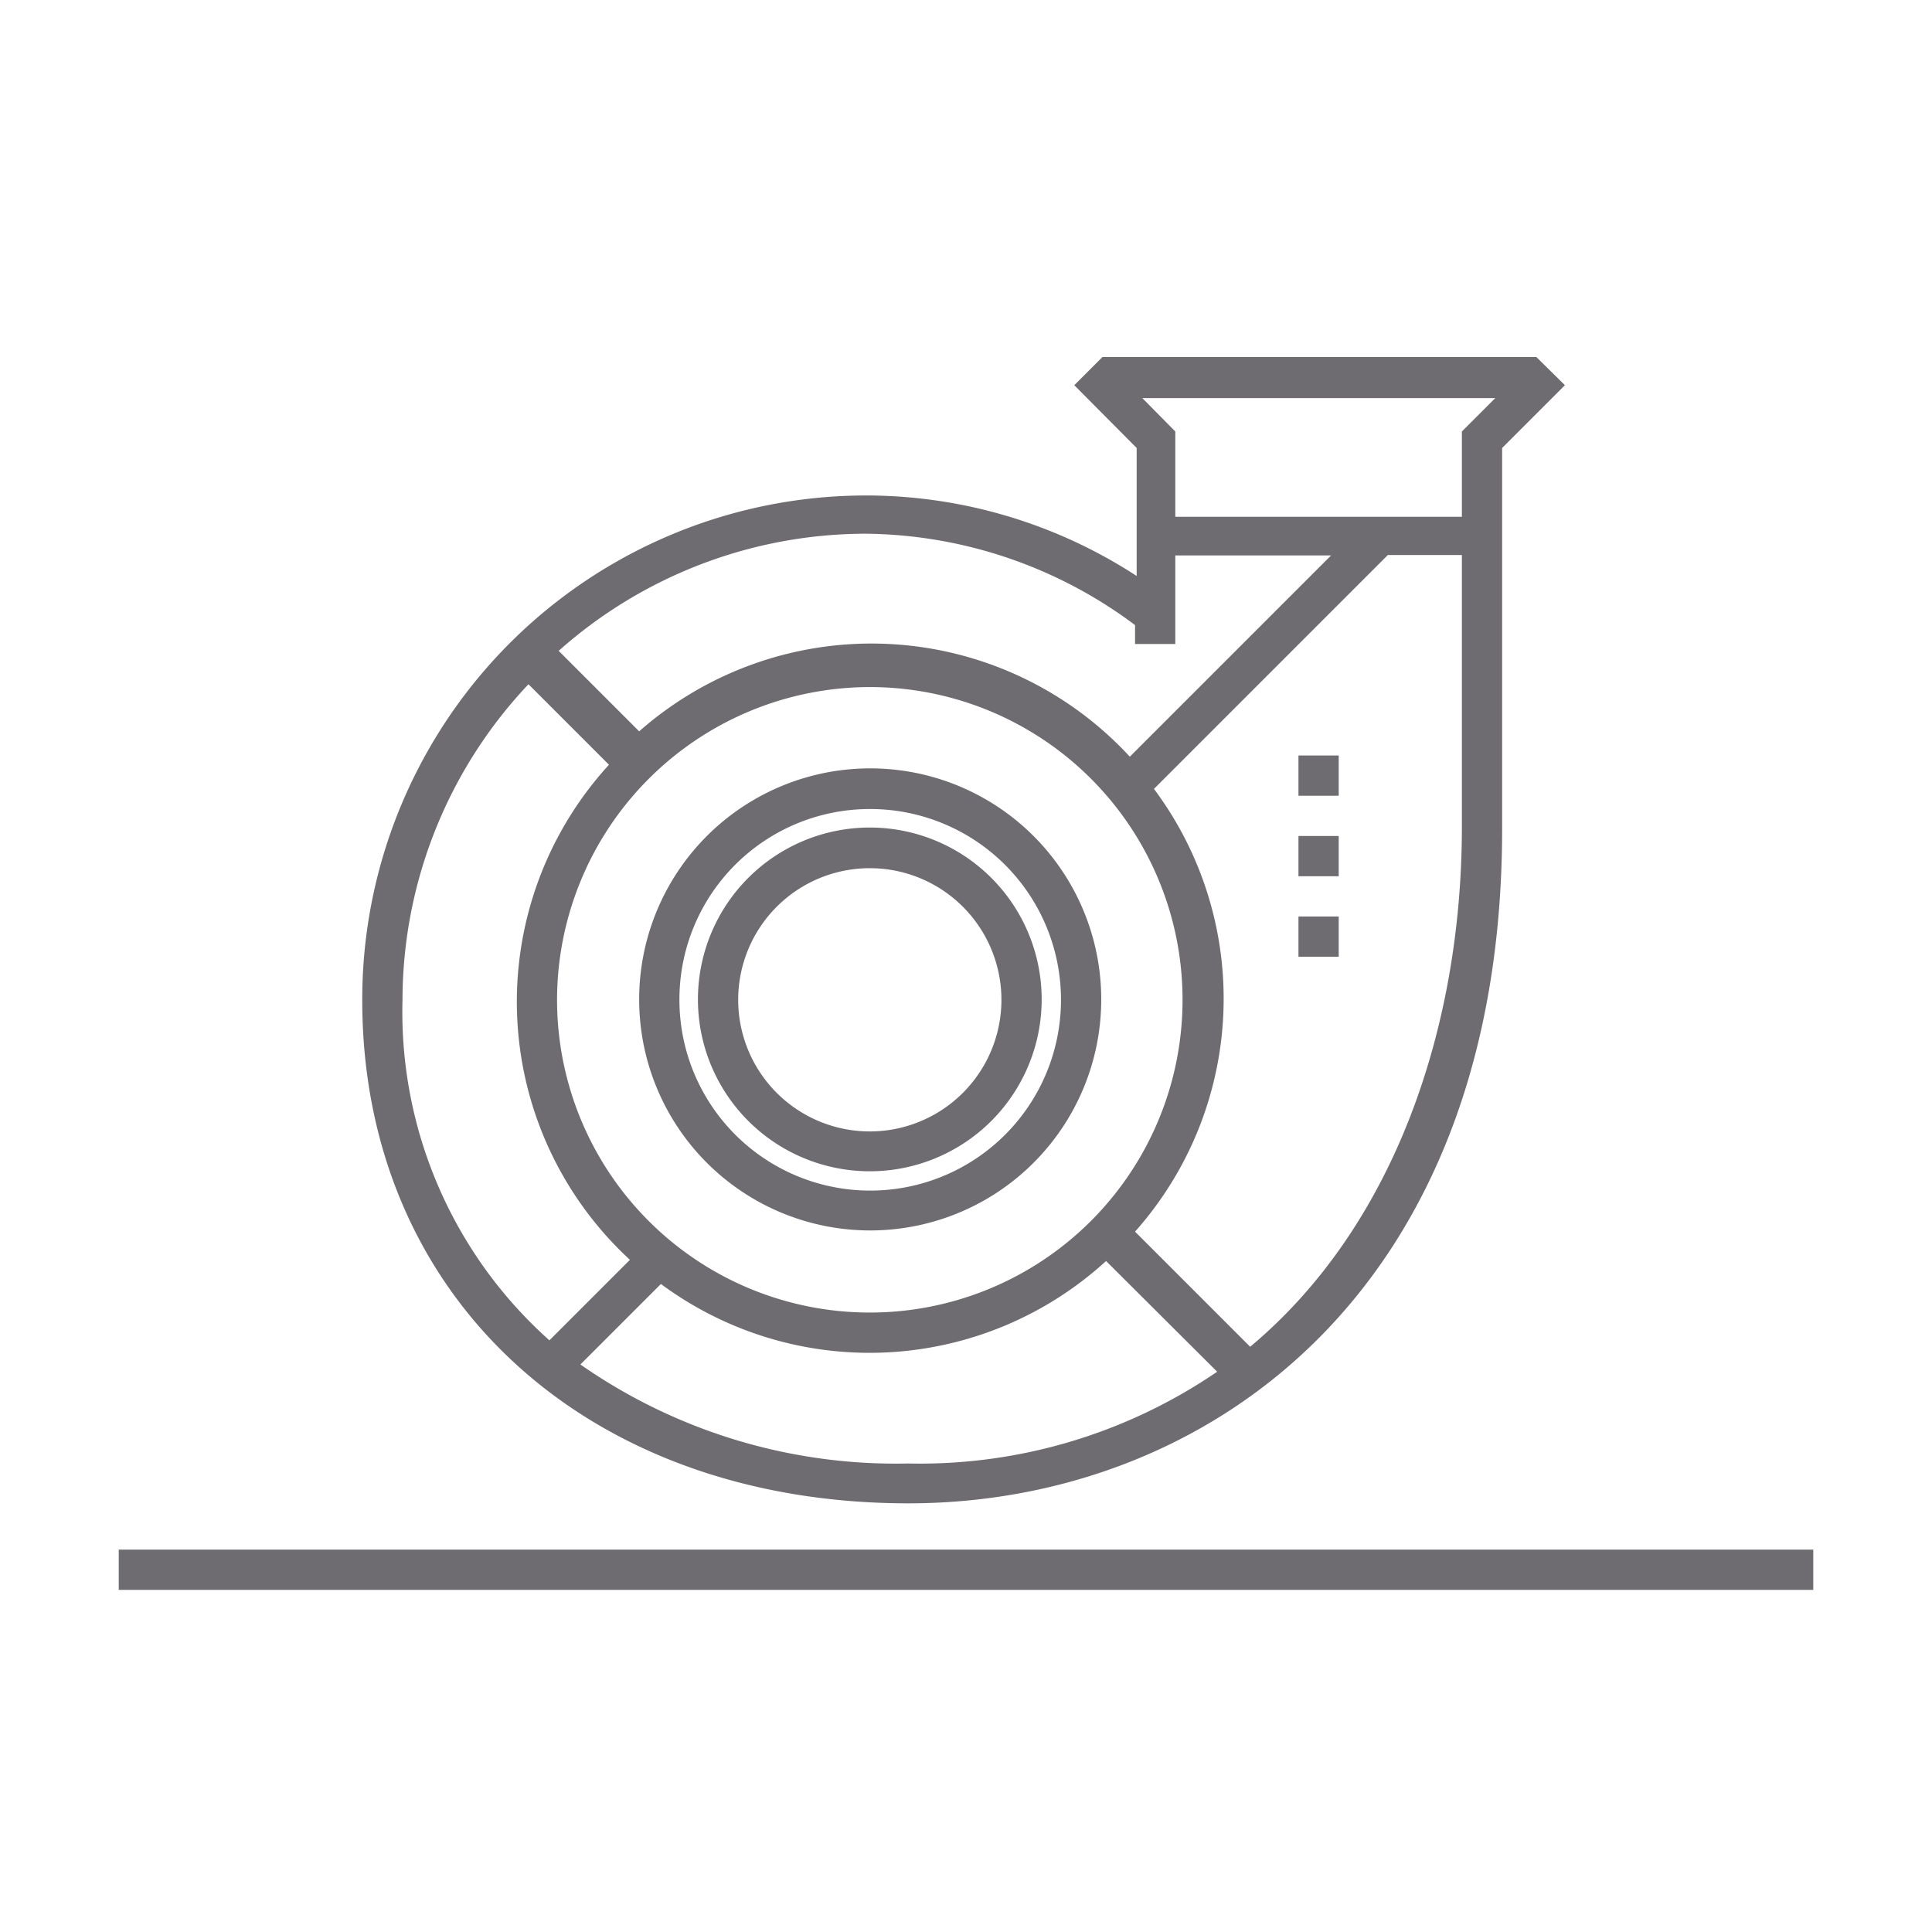 <svg id="DUMP" xmlns="http://www.w3.org/2000/svg" viewBox="0 0 48 48"><title>PU-002 Slurry pump_2019.05.03</title><path d="M22.57,37.35c7.34,0,14.75-5.18,14.75-16.76V11.13l1.56-1.56-.71-.7,0,0H27.39l0,0-.7.7,1.55,1.56v3.18a12.32,12.32,0,0,0-6.72-2A12.52,12.52,0,0,0,9,24.85C9,32.21,14.56,37.35,22.57,37.35ZM14.42,33.9l2-2a8.71,8.71,0,0,0,11.06-.57l2.76,2.75a13.09,13.09,0,0,1-7.68,2.28A13.68,13.68,0,0,1,14.42,33.9Zm7.19-16.83a7.77,7.77,0,1,1-7.77,7.76A7.78,7.78,0,0,1,21.61,17.07Zm9.45,16.39L28.2,30.6a8.71,8.71,0,0,0,.47-11l5.81-5.81h1.84v6.75C36.32,25.51,34.65,30.46,31.06,33.46ZM37.15,9.89l-.83.83v2.12H29.2V10.72l-.82-.83ZM28.2,15.53V16h1v-2.2h3.87l-5,5a8.73,8.73,0,0,0-12.19-.63l-2-2a11.49,11.49,0,0,1,7.63-2.91A11.33,11.33,0,0,1,28.2,15.53ZM13.13,17l2,2a8.72,8.72,0,0,0,.52,12.3l-2,2A10.93,10.93,0,0,1,10,24.85,11.44,11.44,0,0,1,13.13,17Z" style="fill:#6e6c70"/><path d="M21.61,30.57a5.74,5.74,0,1,0-5.73-5.74A5.74,5.74,0,0,0,21.61,30.57Zm0-10.47a4.74,4.74,0,1,1-4.73,4.73A4.73,4.73,0,0,1,21.61,20.1Z" style="fill:#6e6c70"/><path d="M21.61,29.1a4.27,4.27,0,1,0-4.27-4.27A4.27,4.27,0,0,0,21.61,29.1Zm0-7.53a3.27,3.27,0,1,1-3.27,3.26A3.27,3.27,0,0,1,21.61,21.57Z" style="fill:#6e6c70"/><rect x="32.26" y="18.77" width="1" height="1" style="fill:#6e6c70"/><rect x="32.26" y="20.77" width="1" height="1" style="fill:#6e6c70"/><rect x="32.26" y="22.77" width="1" height="1" style="fill:#6e6c70"/><polygon points="40.01 38.5 7.99 38.5 2.95 38.5 2.95 39.5 7.99 39.5 40.01 39.5 45.05 39.5 45.05 38.5 40.01 38.5" style="fill:#6e6c70"/></svg>